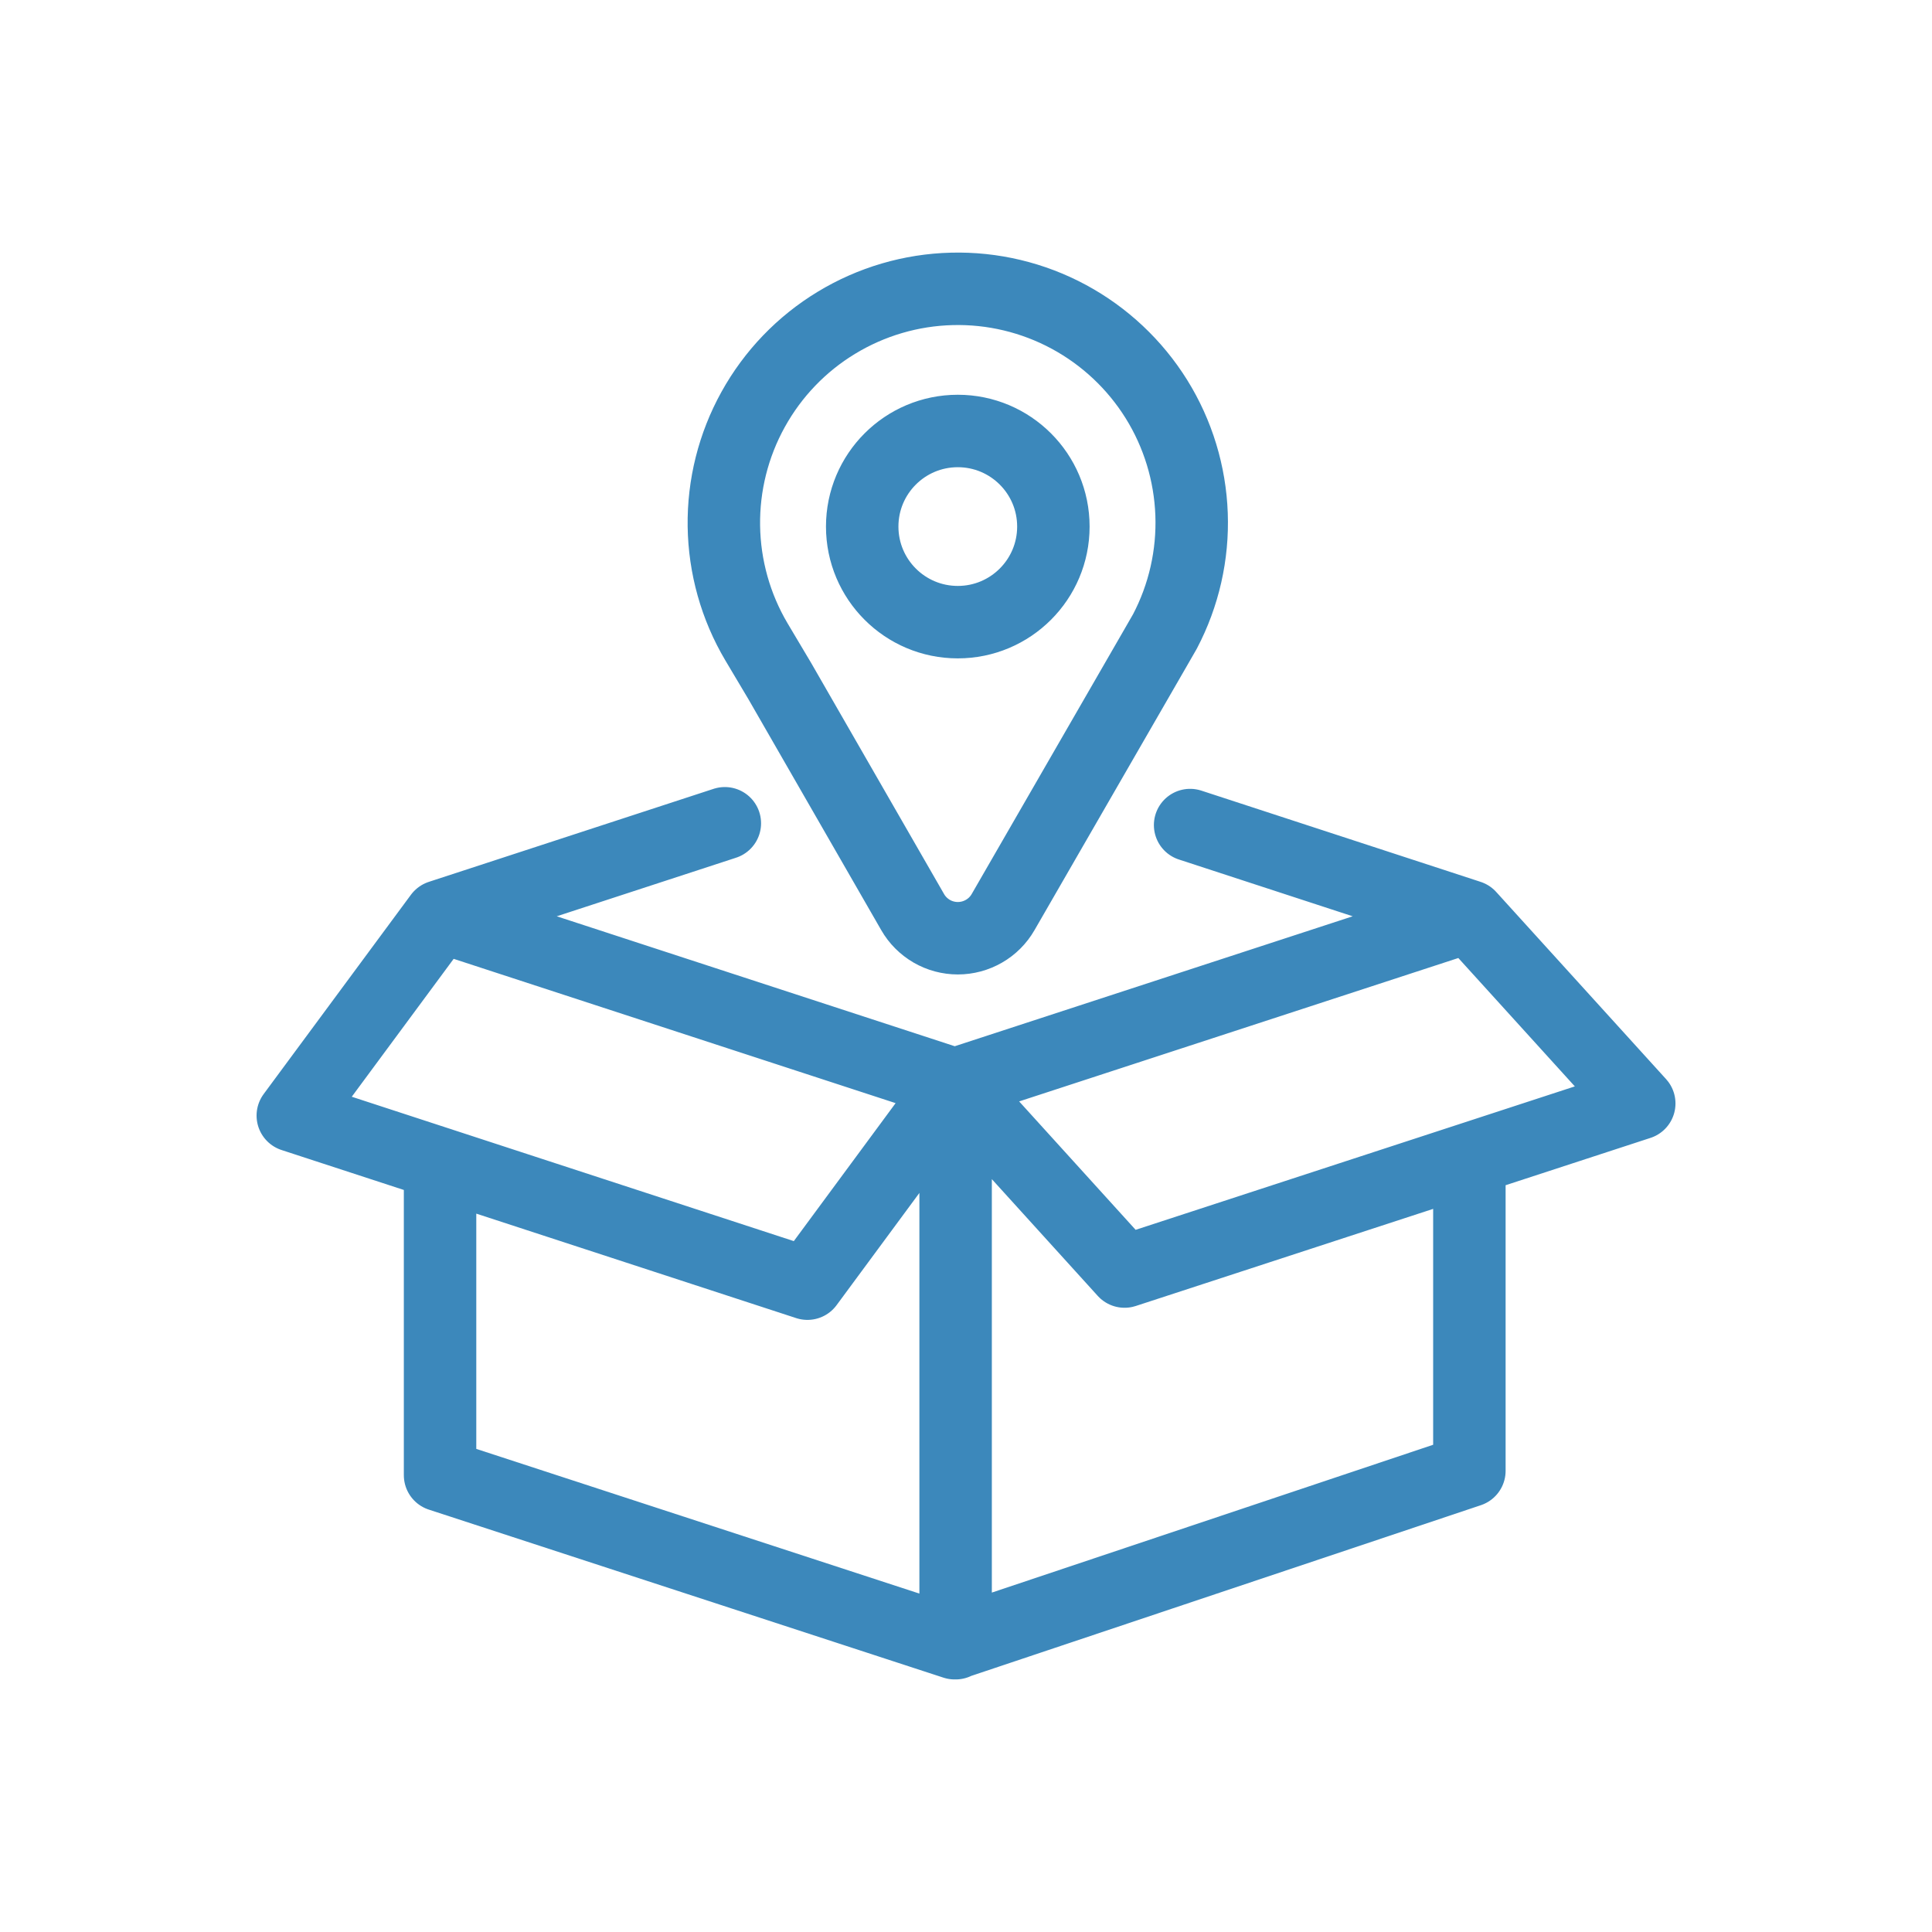 <svg width="40" height="40" viewBox="0 0 40 40" fill="none" xmlns="http://www.w3.org/2000/svg">
<g clip-path="url(#clip0_2567_228)">
<path d="M24.64 17.082L30.422 18.971M30.422 18.971L19.767 22.45M30.422 18.971L33.939 22.846L23.283 26.326L19.767 22.45M19.767 22.45L9.111 18.971M9.111 18.971L15.007 17.045M9.111 18.971L6.062 23.097L16.717 26.577L19.748 22.469M9.111 24.092L9.111 30.542L19.766 34.021L19.785 34.015L30.422 30.452L30.422 23.995M19.785 22.45V34.021M24.119 13.073C24.511 12.326 24.701 11.489 24.67 10.646C24.639 9.802 24.389 8.981 23.943 8.264C23.497 7.548 22.871 6.96 22.128 6.559C21.386 6.159 20.551 5.959 19.707 5.981C18.863 6.002 18.04 6.244 17.318 6.682C16.596 7.119 16.002 7.738 15.593 8.477C15.184 9.215 14.975 10.047 14.987 10.892C14.999 11.735 15.231 12.562 15.661 13.288L16.143 14.098L18.895 18.883C18.989 19.048 19.126 19.184 19.29 19.28C19.454 19.375 19.641 19.425 19.831 19.425C20.021 19.425 20.207 19.375 20.372 19.28C20.536 19.186 20.673 19.049 20.768 18.884L23.943 13.379L24.119 13.073ZM21.809 10.902C21.809 11.995 20.923 12.881 19.83 12.881C18.737 12.881 17.851 11.995 17.851 10.902C17.851 9.809 18.737 8.923 19.83 8.923C20.923 8.923 21.809 9.809 21.809 10.902Z" stroke="#3C88BB" stroke-width="1.5" stroke-linecap="round" stroke-linejoin="round"/>
</g>
<defs>
<clipPath id="clip0_2567_228">
<rect width="40" height="40" fill="white"/>
</clipPath>
</defs>
</svg>
